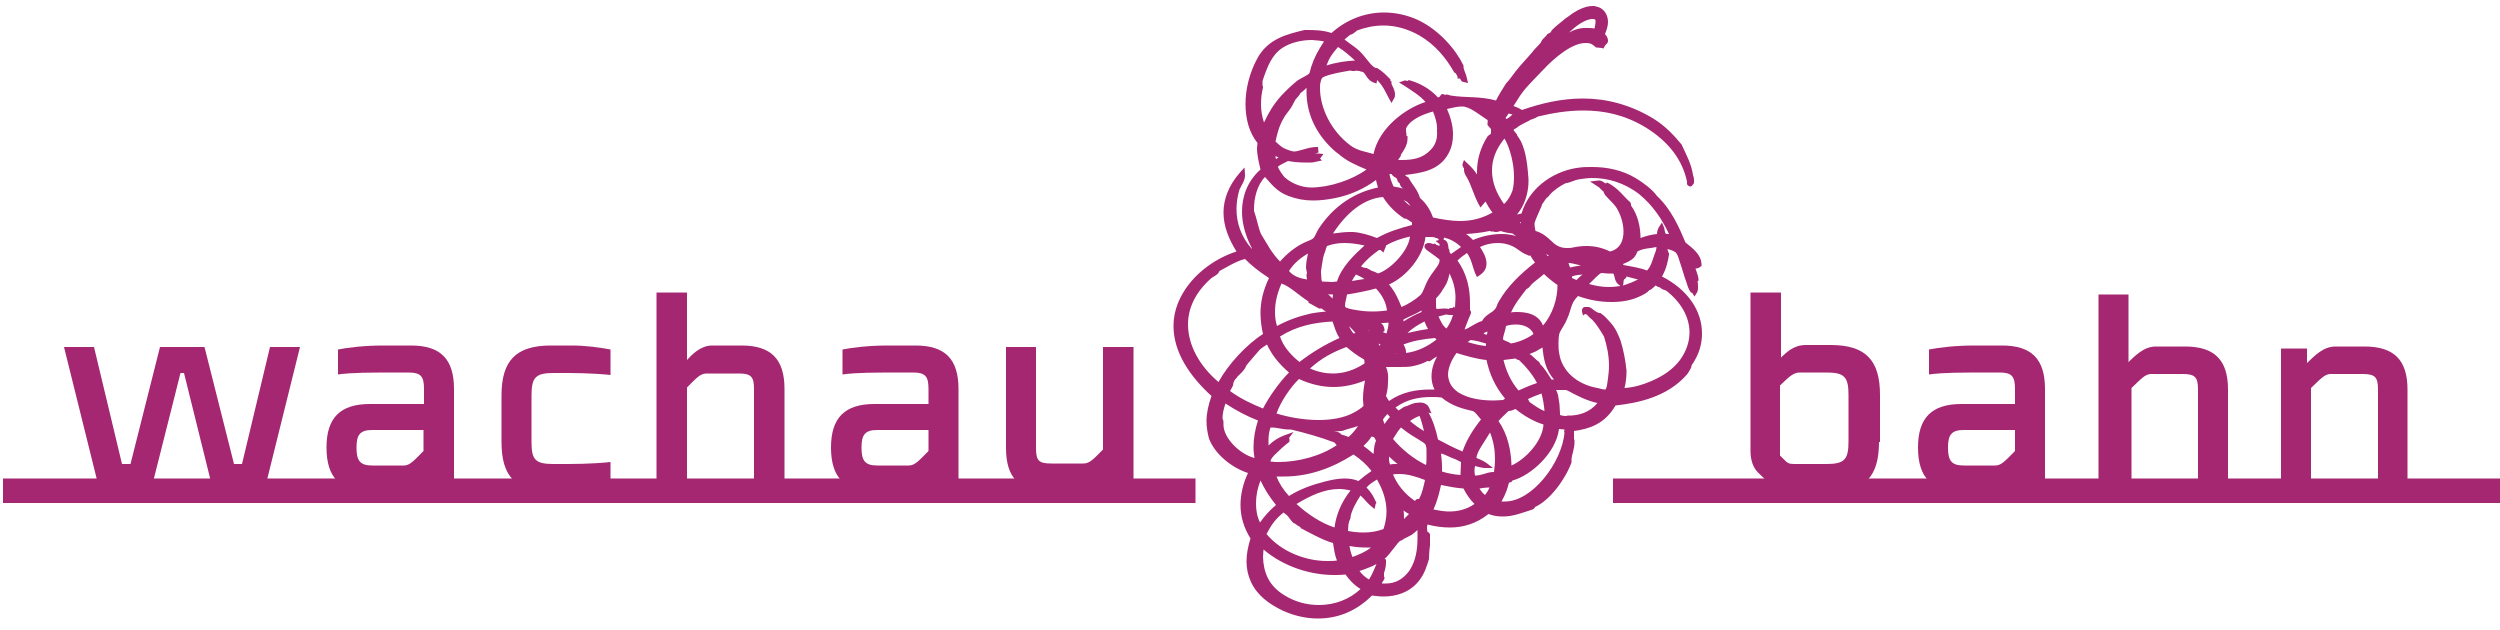 <?xml version="1.0" encoding="utf-8"?>
<!-- Generator: Adobe Illustrator 28.0.0, SVG Export Plug-In . SVG Version: 6.00 Build 0)  -->
<svg version="1.1" id="Ebene_1" xmlns="http://www.w3.org/2000/svg" xmlns:xlink="http://www.w3.org/1999/xlink" x="0px" y="0px"
	 viewBox="0 0 500 126" style="enable-background:new 0 0 500 126;" xml:space="preserve">
<style type="text/css">
	.st0{fill:#A52671;}
</style>
<g>
	<g>
		<path class="st0" d="M340.4,66.7c0-4.6-2.9-8.8-8-11.4c0.9-1.6,1.2-3.1,1.4-4.4l0-0.2l-0.1-0.2c-0.1-0.2-0.2-0.5-0.2-0.7
			c0,0,0,0,0,0c0.8,0.2,1.6,0.5,1.8,0.9c0.2,0.2,0.5,1.1,0.7,1.8c0.5,1.4,0.8,2.7,1.3,4c0.2,0.6,0.4,1.5,1,2.1l0.1-0.1l0.5,0.8
			l0.5-0.8c0.2-0.4,0.2-0.7,0.2-1c0-0.4,0-0.9-0.1-1.2l0.2-0.2l0-0.3c-0.1-0.8-0.4-1.4-0.6-2.1h0c0.3,0,0.7-0.1,0.9-0.3l0.3-0.2
			l0-0.3c0,0,0-0.1,0-0.1c-0.1-1.9-1.7-3.1-3.2-4.3c-1.3-3.1-2.9-6.7-5.7-9.3c-0.9-1.3-2.8-2.7-4.3-3.6c-2.7-1.6-5.7-2.2-8.7-2.2
			c-0.8,0-1.6,0-2.4,0.1c-4.7,0.5-10,3.6-11.7,9.2c-0.3,0.1-0.6,0.1-0.9,0.2l0.6-0.8c1.2-1.8,1.7-4.1,1.7-5.8c0-0.2,0-0.3,0-0.5
			c-0.2-2.5-0.4-5.2-1.5-7.5c-0.4-0.8-0.8-1.1-0.8-1.4l-0.4-0.5c0,0-0.2-0.2-0.3-0.4c0,0,0.1-0.1,0.1-0.1c0,0,0.1-0.1,0.1-0.1
			c0,0,0,0,0,0l0.4-0.2c0.7-0.7,2.6-1.4,2.7-1.6c0.5-0.2,1-0.3,1.6-0.7c2.9-0.7,5.9-1.2,9.1-1.2c4,0,8.1,0.8,12.3,3.3
			c4.9,3,7.5,6.7,8.4,10.9l0,0c0,0,0,0.1,0,0.2c0,0.1,0,0.1,0,0.3c0,0.1,0.2,0.4,0.6,0.5c0.4,0,0.4-0.2,0.5-0.3l0,0
			c0.4-0.3,0.3-0.7,0.3-0.9c0-0.3,0-0.5-0.1-0.7c0-0.1,0-0.2-0.1-0.3c0,0,0-0.1,0-0.1v0c-0.3-2.1-1.3-4-2.2-5.9l0-0.1l0,0
			c-1.5-1.8-3.2-3.7-5.6-5.2c-4.7-2.9-9.6-4.1-14.2-4.1c-4.4,0-8.5,1-12.2,2.3c-0.6-0.4-1.2-0.6-1.7-0.8c0.6-0.9,1.3-2.1,1.7-2.6
			c1.1-1.5,2.7-3,4.1-4.5c2.6-2.8,6-5.5,8.6-5.5c0.3,0,0.6,0,0.9,0.1c0.4,0.1,0.6,0.3,1,0.6l0.2,0.2l0.2,0c0.3,0,0.6,0.1,0.9,0.1
			l0.4,0.1l0.2-0.4c0.1-0.2,0.1-0.2,0.2-0.3c0.1-0.1,0.4-0.3,0.5-0.7l0-0.1l0-0.1c0-0.5-0.3-0.9-0.6-1.3c0.3-0.7,0.6-1.6,0.6-2.4
			c0-1.3-0.7-2.8-2.4-3.1c-0.2-0.1-0.4-0.1-0.7-0.1c-1.5,0-3.3,0.9-4.7,2c-0.4,0.3-0.8,0.5-1.2,0.9c-0.6,0.5-1.4,1.1-2.1,1.8
			c-0.3,0.3-0.3,0.5-0.4,0.6l0,0c0,0-0.1,0-0.2,0.1c-0.1,0.1-0.1,0-0.4,0.2c-0.1,0.2-0.4,0.5-0.6,0.7c-0.5,0.4-0.7,0.9-0.8,1.1
			c-0.5,0.6-1.3,1.3-1.7,1.9c-0.1,0.1-2.1,2.4-2.4,2.7c-0.6,0.7-1.3,1.6-1.8,2.3c-0.3,0.4-0.6,0.8-1,1.2c-0.3,0.5-1.6,2.5-2,3.4
			c-3.2-0.9-6.1-0.5-9.1-1l-0.3-0.1c-0.1,0-0.3-0.1-0.5-0.1c-0.1,0-0.2,0-0.3,0.1c-0.1-0.1-0.2-0.1-0.4-0.2c-0.3,0-0.5,0.2-0.5,0.3
			c0,0.1-0.1,0.1-0.1,0.2l-0.4,0.2c-1.6-1.8-3.9-3-5.9-3.5l-0.1,0.2c-0.1,0-0.2,0-0.4-0.1c-0.1,0-0.2,0-0.3,0l-1.1,0.4l1,0.6
			c1.5,1,3.2,2,4.3,3.3c-4.1,1.3-9.3,5.2-10.4,10.4c-1.6-0.5-3.1-0.6-4.6-1.7c-4-3-6.1-7.6-6.1-11.5c0-0.4,0-0.8,0.1-1.1
			c0.1-0.6,0.3-1,0.6-1.1c1.6-0.7,3.7-1,5.4-1.3c0.2,0.1,0.3,0.1,0.4,0.1c0.1,0,0.8,0,0.8-0.1c0.2,0.1,0.4,0.1,0.6,0.1
			c0.1,0,0.1,0,0.2,0.1c0,0,0.1,0,0.1,0c0.3,0.1,0.5,0.1,0.5,0.2c0.4,0.2,0.7,1.5,2,2l0.6,0.2l0.1-0.6c0,0,0-0.1,0-0.1
			c1.2,1.1,1.8,2.6,2.4,3.7l0.5,0.9l0.5-0.9c0.2-0.3,0.2-0.5,0.2-0.8c0-1.1-0.8-2-0.7-2.3l0-0.3l-0.2-0.1c0-0.1,0-0.1,0-0.1l0-0.2
			l-0.1-0.1c-0.7-0.7-1.4-1.5-2.6-2.2l-0.1,0l-0.1,0c-0.9-0.2-1.8-1.9-3.3-3.4c-1-0.9-2-1.5-3-2.3c0.6-0.5,1.2-1.1,1.4-1h0l0.5-0.3
			c0.1-0.1,0.1-0.1,0.2-0.2c0.1,0,0.2-0.1,0.4-0.3c1.6-0.6,3.4-1,5.3-1c2.3,0,4.7,0.6,7.2,2c3.2,1.9,5.3,4.5,6.9,7.3l0.1,0.1
			l0.1,0.1c0.1,0,0.1,0.1,0.2,0.1c0.1,0.2,0.1,0.3,0.2,0.4c0,0.1,0.1,0.1,0.1,0.1l0,0l0,0.5l0.5,0c0,0,0.1,0.1,0.1,0.2
			c0.1,0.1,0.1,0.4,0.6,0.5l0.9,0.2l-0.2-0.9c-0.2-1-0.7-1.7-0.7-2.4l0-0.1l0-0.1c-1.6-3.3-4.9-7.1-9.1-9.1c-2.2-1-4.5-1.5-6.8-1.5
			c-3.8,0-7.5,1.4-10.5,4.1c-1.8-0.6-3.5-0.6-5.2-0.6l-0.1,0l-0.1,0c-3.2,0.8-7.3,1.6-9.5,5.8c-1.5,2.8-2.3,6-2.3,9
			c0,2.9,0.7,5.7,2.4,7.8c0,0.4-0.1,0.7-0.1,1c0,1.5,0.4,3,0.7,4.3c-2.7,2.4-3.7,5.5-3.7,8.4c0,2.6,0.8,5.1,2,7.4
			c-0.1,0-0.1,0-0.1,0c-2.1-2.4-3-5.1-3-7.9c0-1.3,0.2-2.6,0.6-3.9c0.4-0.9,1.1-1.7,1.1-2.9c0,0,0-0.1,0-0.1l-0.1-1.4l-0.9,1
			c-2.3,2.6-3.3,5.4-3.3,8c0,2.8,1.1,5.4,2.6,7.8c-4.4,1.4-9.5,4.9-11.7,10.3c-0.6,1.5-0.9,3-0.9,4.6c0,5.2,3.2,10,7.6,14
			c-0.6,1.7-1,3.4-1,5c0,1.2,0.2,2.4,0.5,3.5c1.1,3,4.4,5.8,7.8,6.9c-1,2.1-1.5,4.3-1.5,6.4c0,2.4,0.7,4.6,2,6.7
			c-0.5,1.6-0.8,3.1-0.8,4.6c0,1.4,0.3,2.8,0.9,4.1c1.3,2.8,3.8,4.5,6.3,5.7c2.4,1.1,4.8,1.6,7.1,1.6h0c4,0,7.7-1.5,10.8-4.6
			c0.7,0.1,1.5,0.2,2.3,0.2c2.4,0,5-0.7,6.9-2.9c1.3-1.5,1.8-3.3,2.2-4.6l0-0.1l0-0.1c0-0.8,0.1-1.7,0.2-2.6l0-0.7
			c0-0.1,0-0.2,0-0.2c0-0.1,0-0.2,0-0.3c0-0.1,0-0.4,0-0.6c0-0.1,0-0.2,0-0.3c0-0.1,0-0.1-0.1-0.2c0,0-0.1-0.3-0.4-0.3
			c0-0.2-0.1-0.5-0.1-0.7c0-0.1,0-0.2,0-0.3l0.1-0.5c1.5,0.4,3,0.6,4.5,0.6c2.7,0,5.3-0.8,7.7-2.7c1,0.4,2,0.5,2.9,0.5
			c2.1,0,4-0.8,5.9-1.4l0.2-0.1l0.1-0.1c0.1-0.1,0.2-0.2,0.2-0.3c2.9-1.3,6-5.4,7.3-8.9l0-0.1l0-0.1c0-0.1,0-0.2,0-0.3
			c0-1,0.6-2.1,0.6-3.6l0-0.5l-0.1,0c0-0.2,0-0.4,0-0.6c0-0.4,0-0.7,0-1.1c2.9-0.4,6.1-1.3,8.3-5.1c4.5-0.5,10.3-1.7,14.2-6.1
			c0.2-0.2,0.4-0.5,0.6-0.9c0.2-0.4,0.4-0.5,0.4-1v0C339.9,70.8,340.4,68.7,340.4,66.7 M255.7,31.5c-0.2,0.1-0.3,0.2-0.5,0.3
			c-0.1-0.2-0.1-0.4-0.1-0.6C255.3,31.3,255.5,31.4,255.7,31.5 M262.2,37.5L262.2,37.5c-1.5,0-3.6-0.6-5.1-1.9
			c-0.5-0.4-1.5-1.9-1.5-2.3c0.4-0.3,1.2-0.7,2-1.1c1.1,0.2,2.2,0.3,3.3,0.3c0.4,0,0.7,0,1.1,0l0.2,0c0.4,0,0.8-0.1,1.2-0.2l1-0.2
			l-0.4-0.4c0,0,0.1-0.1,0.1-0.1l0.6-0.8l-1-0.1c-0.3,0-0.6,0-0.8,0c0.3,0,0.5-0.1,0.8-0.2l-0.1-1.1c-0.1,0-0.2,0-0.3,0
			c-0.8,0-1.6,0.2-2.3,0.4c-0.8,0.2-1.7,0.5-2.1,0.5c0,0,0,0-0.1,0c-0.4,0-1.5-0.4-2.1-0.7c-0.5-0.3-1.1-0.8-1.6-1.3
			c0.3-1.4,0.7-3.1,1.6-4.6c0.4-0.8,1.1-1.5,1.6-2.3c0.3-0.6,0.6-1.1,0.8-1.5c0,0,0.7-0.8,0.7-0.8c0.1-0.1,0.2-0.3,0.3-0.5
			c0.2-0.1,0.3-0.2,0.4-0.3c0,0,0,0,0,0l0.6-0.5c0-0.1,0.1-0.2,0.2-0.2c0,0.2,0,0.5,0,0.7c0,4.1,1.6,8.1,5.2,11.5c0,0,1,0.9,1.1,0.9
			c1.8,1.6,3.8,2.4,5.7,3.2C270.4,36,265.9,37.5,262.2,37.5 M297.5,24.8l0,0.2l0.1,0.1c0.1,0.1,0.3,0.4,0.6,0.7v0l0,0.9
			c-0.2,0.2-0.3,0.3-0.5,0.4l-0.1,0.1l-0.1,0.1c-1.4,2.2-2.1,4.6-2.1,7c0,0.2,0,0.4,0,0.6c-0.5-0.8-1.2-1.6-2-2.3l-0.6-0.6l-0.3,0.8
			c0,0.1,0,0.2,0,0.2c0,0.3,0.2,0.5,0.3,0.7c0,0.1,0,0.1,0,0.2c0,0.9,0.5,1.4,0.7,1.8c0.8,1.5,1.3,3.4,2.2,5.1l0.4,0.7l0.5-0.6
			c0.2-0.2,0.3-0.4,0.5-0.6c0.4,0.7,0.8,1.5,1.4,2.2c-2.1,1.2-4.2,1.7-6.5,1.7c-1.7,0-3.5-0.3-5.4-0.7c-0.5-1.4-1.3-2.8-2.6-3.9
			c-0.5-1.7-1.5-2.6-2.2-3.9l-0.1-0.2l-0.2-0.1c-0.2-0.1-0.3-0.2-0.5-0.4c2.9-0.4,6.9-0.7,8.8-4.5c0.6-1.2,0.8-2.4,0.8-3.6
			c0-1.8-0.5-3.5-1.2-5.1c0.9-0.2,2-0.5,2.9-0.5c0.3,0,0.6,0,0.8,0.1c1.3,0.3,3,1.7,4.4,2.6C297.6,24.1,297.5,24.4,297.5,24.8
			C297.5,24.7,297.5,24.8,297.5,24.8 M324.1,68.1c-0.5-1.3-1-2.5-2.1-3.7c-0.7-0.7-0.9-1.1-1.8-1.7l-0.1-0.1h-0.2
			c-0.2,0-0.6-0.2-0.9-0.4c-0.4-0.3-0.7-0.6-1.2-0.8l-0.8,0c-0.1,0-0.3,0-0.4,0.2c-0.2,0.1-0.2,0.4-0.2,0.5c0,0.1,0,0.2,0,0.2
			l0.2,0.8l0.4-0.3c0.1,0,0.2,0.1,0.3,0.1c0,0,0.1,0,0.1,0c0,0.1,0.9,1,1,1c0,0,0,0,0,0c0.9,0.9,1.6,2.1,2.4,3.4
			c0.6,1.9,1,3.8,1,5.9c0,0.8-0.1,1.6-0.2,2.5c-0.1,0.4-0.1,0.9-0.2,1.4c-0.1,0.2-0.1,0.5-0.2,0.6c-0.1,0.2-0.1,0.2-0.1,0.2
			c0,0,0,0-0.2,0c-0.3,0-0.9-0.2-1.4-0.3c-3.5-0.6-6.4-2.7-7.4-5.8c-0.2-0.7-0.4-1.6-0.4-2.6c0-0.2,0-0.5,0-0.7
			c0-0.8,0.1-1.8,0.3-2.1c0.4-0.8,1.1-1.7,1.5-2.8c0.8-1.8,0.6-2.9,2.1-4.4c2.2,0.8,4.4,1.2,6.7,1.2c2,0,3.9-0.3,5.6-1.1
			c0.6-0.3,1.4-0.6,2-1.3c0.2,0,0.2-0.1,0.3-0.1l0.6-0.5c0,0,0.1-0.1,0.3-0.3c0.2,0.1,0.5,0.3,0.9,0.4c0.4,0.4,0.9,0.5,1.2,0.6
			c3,2.3,4.7,5.3,4.7,8.4c0,1.8-0.6,3.7-1.9,5.5c-1.5,2-3.6,3.3-5.7,4.2c-1.8,0.8-3.7,1.3-5.4,1.4c0.3-1.1,0.4-2.3,0.4-3.5
			C325.1,72.1,324.7,70,324.1,68.1 M295.9,97.7c0.6-0.1,1.3-0.2,2-0.2c-0.2,0.5-0.5,1-0.9,1.5C296.5,98.6,296.2,98.2,295.9,97.7
			 M244.6,83.9c0,0-0.1-0.1-0.1-0.1c0-1,0.2-2,0.6-3.1c2.1,1.4,4.4,2.6,6.5,3.4c-0.6,1.8-0.9,3.6-0.9,5.4c0,0.7,0.1,1.4,0.2,2.1
			c-3.1-0.8-6.2-4.1-6.2-6.6C244.7,84.8,244.7,84,244.6,83.9 M308.4,40.9c0.6-0.9,0.9-1.4,1.2-1.5l0.4-0.5c0.7-0.8,2-1.7,3-2.2
			c0.2-0.1,0.6-0.1,1.1-0.3c0.8-0.3,1.3-0.5,2.1-0.6c0.7-0.1,1.5-0.2,2.3-0.2c3,0,6.3,0.9,9.3,3.2c2.7,2.2,4.6,5,6,8
			c-0.1,0-0.2,0-0.3,0c-0.3,0-0.4-0.1-0.4-0.1l-0.2-0.7l0,0c0-0.1,0-0.3-0.1-0.5l-0.4-1l-0.6,0.9c-0.3,0.5-0.4,1-0.4,1.4
			c-1.1,0.1-2.2,0.4-3.3,0.8c0-2.1-0.5-4.6-1.9-6.5c0,0,0-0.1,0-0.2c0-0.1,0-0.2-0.1-0.3l0-0.1l-0.1-0.1c-1.3-1.1-2.2-2.6-4.2-3.7
			l-0.4-0.2l-0.2,0.2c0,0,0,0,0,0c-0.4-0.1-0.7-0.6-1.4-0.6c-0.1,0-0.1,0-0.1,0l-1.7,0.2l1.4,0.9c0.6,0.3,0.8,0.8,1.3,1.1
			c0.1,0.4,0.3,0.7,0.5,0.9c0.7,0.8,1.5,1.5,2,2.2c0.8,1.2,1.5,3.1,1.5,4.9c0,1.9-0.7,3.5-2.7,4c-1.6-0.8-3.2-1.1-4.7-1.1h0
			c-0.9,0-1.8,0.1-2.7,0.3c-0.4,0.1-0.8,0.1-1.2,0.1c-0.7,0-1.3-0.1-2-0.5c-1-0.5-2.2-2.4-4.3-2.9c-0.1-0.5-0.2-1-0.2-1.5
			C307.1,43.7,308.5,41,308.4,40.9 M309.7,39.2L309.7,39.2l0.1,0.1L309.7,39.2z M309.8,51.1c-0.1,0-0.2,0.1-0.3,0.1
			c-0.1-0.2-0.2-0.3-0.3-0.4C309.4,50.9,309.6,51,309.8,51.1 M285.8,81.5c-0.4-0.8-1.2-1-1.8-1c-0.4,0-0.7,0.1-1,0.1
			c-0.9,0.2-1.6,0.7-2,0.7l-0.4,0.2c-0.2,0.2-0.5,0.3-0.9,0.6c-0.2-0.2-0.4-0.4-0.6-0.6c2.2-1.6,4.6-2.1,7.2-2.1c0.7,0,1.3,0,2,0.1
			c2.2,1.8,4.5,2.3,6.2,2.7c0.5,0.1,1,0.9,1.7,1.7c-1.6,2-2.9,4.1-3.7,6.4c-1.7-0.7-3.4-1.6-4.9-2.4c-0.4-1.9-1-3.8-1.9-5.4l0.6,0.2
			L285.8,81.5z M246.6,77.1l0.1-0.6c0.1-0.2,0.2-0.4,0.3-0.6c0.2-0.1,0.2-0.3,0.4-0.4c0-0.1,0.1-0.1,0.1-0.2c0,0,1.6-1.4,1.7-2.1
			c0-0.1,2.7-3.2,2.7-3.2c0.4-0.4,0.9-0.7,1.5-1.1c0.9,2,2.4,3.9,4.4,5.6c-2,2-4,4.9-5.2,7.2c-2.2-0.9-4.4-1.9-6.6-3.5
			C246.2,77.9,246.4,77.5,246.6,77.1 M247.5,74.8L247.5,74.8L247.5,74.8L247.5,74.8z M262,60.7c0.4,0.2,1.1,0.6,1.8,1l0.1,0l0.1,0
			c0,0,0,0,0.2,0c0.1,0,0.1,0,0.2,0c0.1,0.2,0.4,0.4,0.8,0.6c-0.9,0.1-2,0.2-3,0.4c-2.3,0.5-4.6,1.3-6.8,2.5
			c-0.3-0.9-0.4-1.9-0.4-2.9c0-1.9,0.5-3.8,1.3-5.6c1.7,0.6,3.4,2.3,5.4,3.6C261.6,60.4,261.8,60.7,262,60.7 M280.7,40
			c0.2,0.1,0.4,0.2,0.6,0.3c0.4,0.3,0.6,0.6,0.8,0.9C281.5,40.8,281.1,40.4,280.7,40 M306.5,56.7c0.4-0.4,1.4-1.1,2.3-1.9
			c0.8,0.8,1.7,1.5,2.7,2.2c0,0,0,0.1,0,0.1c0,2.5-0.9,5.7-2.9,8c-0.3-0.8-0.9-1.5-1.6-1.9c-1-0.6-2.3-0.8-3.5-0.8
			c-0.5,0-0.9,0-1.3,0.1c0.8-1.8,1.9-3.1,3.1-4.7C305.9,57.6,306.2,56.9,306.5,56.7L306.5,56.7z M316.2,53.1
			c-0.7,0.1-1.4,0.2-2.2,0.4c-0.1-0.3-0.2-0.6-0.3-0.9c0,0,0,0,0.1,0C314.4,52.6,315.2,52.9,316.2,53.1
			C316.2,53.1,316.2,53.1,316.2,53.1 M324.6,57.1l0.1-0.6c0-0.2,0-0.4,0.1-0.6c0.2-0.1,0.5-0.4,0.5-0.6c0.8,0.2,1.5,0.4,2.3,0.6
			C326.6,56.4,325.6,56.8,324.6,57.1 M316.5,54.9C316.5,54.9,316.5,54.9,316.5,54.9c-0.4,0.3-0.8,0.7-1.2,1.1
			c-0.3-0.1-0.6-0.3-0.9-0.4c0-0.1,0-0.2,0-0.2c0,0,0-0.1,0-0.1C315,55,315.8,55,316.5,54.9 M321.8,57.4c-1.3,0-2.6-0.2-4-0.6
			c1-0.9,2-2.1,2.5-2.2c0,0,0,0,0.1,0c0.3,0,0.7,0.1,1.1,0.1h0.1c0.3,0,0.6,0,0.8,0c0.1,0,0.1,0,0.2,0v0c0.2,0.1,0.2,0.3,0.3,0.7
			c0.1,0.4,0.2,1,0.8,1.5l0.4,0.3C323.4,57.3,322.6,57.4,321.8,57.4 M281.8,102.8c-0.3,0.3-0.7,0.7-1,1c0-0.6,0-1.2-0.1-1.7
			C281,102.3,281.4,102.6,281.8,102.8 M264.6,51.7c0-0.2,0.1-0.4,0.1-0.4l0.1-0.4c0.2-0.4,0.3-0.8,0.4-1.2l0.2-0.5
			c1.1-0.4,2.2-0.6,3.5-0.6c1.3,0,2.7,0.2,4,0.5c-2.1,1.9-4.6,4.3-5.5,7.2c-0.3,0-0.7,0.1-1,0.1c-0.6,0-1.3-0.1-2-0.1
			c-0.2-0.4-0.1-1-0.2-1.8c0,0,0,0,0,0c0-0.1,0-0.2,0-0.3c0-0.1,0.1-0.6,0.1-0.6C264.3,53.3,264.6,51.9,264.6,51.7 M296.9,66.8
			c-0.1,0-0.1-0.1-0.2-0.1c0.2-0.2,0.5-0.3,0.8-0.4c0,0.2-0.1,0.4-0.1,0.6c-0.1,0-0.2,0-0.3,0L296.9,66.8z M305.6,79.8
			c0.9-0.4,1.8-0.8,2.7-1.1c0.3,1.1,0.5,2.3,0.6,3.5c-0.9-0.3-2-1.1-3-1.8L305.6,79.8z M303.7,78.1c-1.6-1.9-2.5-4-3-6.1
			c0.7-0.1,1.5-0.2,2.4-0.3c0.1,0.1,0.2,0.1,0.3,0.2c0.2,0.1,0.3,0.1,0.4,0.1c1.3,1.2,2.8,3,3.6,4.6C306.2,77,305,77.5,303.7,78.1
			 M306.7,66.8c-1.4,1-2.9,1.6-4.5,1.9c-0.6-0.4-1.2-0.5-1.6-0.8c0-0.8,0.5-1.8,0.6-2.7c0.5-0.2,1.3-0.3,2-0.3
			C304.7,64.9,306.2,65.5,306.7,66.8 M270.1,98.1c-1.9,2.4-2.9,5-3.2,7.4c-2.7-0.9-5.3-2.6-7.6-4.7c2.8-1.7,5.6-3,8.5-3
			C268.5,97.8,269.3,97.9,270.1,98.1 M265,96.3c-2.4,0.6-5,1.5-7.2,2.9c-1.2-1.3-2-2.6-2.5-3.9c0.5,0,1,0,1.5,0
			c4.9,0,9.5-1.6,13.9-4.4c1.5,1,2.7,2.1,3.6,3.3c-0.9,0.6-1.8,1.3-2.6,2c-1-0.4-1.9-0.5-2.8-0.5C267.5,95.7,266.2,96,265,96.3
			 M254.1,92.3c0,0,0-0.2,0.1-0.4c0.1-0.2,0.4-0.6,0.7-0.9c0.9-0.9,2.1-2,2.8-2.5l0.2-0.2l0-0.3c0,0,0,0,0-0.1c0-0.1,0-0.2-0.1-0.3
			l0.9-1.2l-1.9,0.7c-1.1,0.4-2.2,1.1-3.1,2c0-0.1,0-0.1,0-0.2c0,0,0-0.1,0-0.2c0-0.2,0-0.4,0-0.7c0-0.7,0.1-1.7,0.4-2.5
			c0.1,0,0.2,0,0.3,0c1,0,2.1,0.4,3.4,0.4c0.1,0,0.2,0,0.4,0c2.9,0.7,5.8,1.5,8.7,2.6c0,0,0,0,0,0l0.4,0.5c0,0,0.1,0,0.1,0
			c-3.2,2.2-7.7,3.4-11.7,3.4c0,0,0,0,0,0h-0.3c-0.4,0-0.8,0-1-0.1C254.2,92.4,254.1,92.3,254.1,92.3L254.1,92.3z M285.4,49l0.2,0.1
			L285.4,49z M287,67.6c0.1,0.1,0.2,0.2,0.3,0.3c-1.9,1.5-3.9,2.4-6.1,2.7c0-0.1,0-0.1,0-0.2c0-0.5-0.2-1-0.5-1.5
			C282.7,68.1,284.8,67.8,287,67.6 M284.9,64.3c0.2,0.5,0.4,1,0.7,1.5c-1.4,0.2-2.8,0.5-4.1,0.8C282.5,65.6,283.7,64.9,284.9,64.3
			 M280.7,63.9c1.1-0.6,2.5-1.1,3.6-1.8c0,0.1,0,0.2,0,0.3c-1.2,0.5-2.4,1.1-3.6,1.9v-0.1C280.7,64.2,280.7,64,280.7,63.9
			 M279.1,70.7C279.1,70.7,279.1,70.7,279.1,70.7c0.1-0.1,0.1,0,0.2,0C279.2,70.7,279.2,70.7,279.1,70.7 M268.2,86.2L268.2,86.2
			l0.1,0l0.1,0c1-0.4,2.1-0.6,3.2-1c-0.5,0.8-1.3,1.7-1.9,2.2c-0.4-0.2-0.8-0.3-1.1-0.4c-0.4-0.1-0.4-0.1-0.5-0.3l-0.5-0.3
			c-0.2,0-0.5-0.1-0.8-0.1C267.4,86.3,267.8,86.2,268.2,86.2 M271.1,66.6c-0.1,0-0.3,0.1-0.4,0.1c-0.4-0.5-0.7-1-0.9-1.5
			C270.2,65.6,270.7,66.1,271.1,66.6 M276.1,68.9c-0.1,0.1-0.2,0.2-0.2,0.3c-0.1-0.2-0.1-0.3-0.2-0.5
			C275.8,68.8,276,68.8,276.1,68.9 M273.9,66.2c-0.1,0-0.2-0.1-0.3-0.2c0.2,0.1,0.3,0.2,0.5,0.3C274,66.2,274,66.2,273.9,66.2
			 M277.3,66.7c-0.3-0.1-0.5-0.2-0.8-0.3c0,0,0,0,0.1,0l0.3-0.2l0-0.3c-0.1-0.6-0.3-1-0.7-1.3c0.5,0,1,0,1.5-0.1c0,0,0,0.1,0,0.1
			C277.7,65.3,277.5,66,277.3,66.7 M272.7,89.2c0.6-0.6,1.2-1.2,1.6-1.9l0.4,0.1c0,0,0,0,0.1,0c0.1,0.2,0.3,0.5,0.4,0.7
			c-0.4,1-0.4,1.8-0.5,2.7C274,90.2,273.3,89.6,272.7,89.2 M274.5,62.3c-1.1,0-2.2-0.1-3.3-0.3c-0.8-0.1-2.1-0.4-2.1-0.6
			c0,0-0.1-0.1-0.1-0.3c0-0.6,0.3-1.5,0.4-2.2c1.9-0.3,3.9-0.7,5.8-1.2c1.3,1.4,2,2.8,2.2,4.4C276.6,62.2,275.6,62.3,274.5,62.3
			 M272.8,71.9c0.1,0.2,0.1,0.4,0.1,0.8c-2,1.3-4.1,2-6.3,2c-1.5,0-3-0.3-4.6-1c2.3-2.1,4.6-3.3,7.3-4.3
			C270.6,70.5,271.3,71,272.8,71.9 M259.8,75.8c2.4,1.1,4.7,1.6,6.9,1.6c2.2,0,4.3-0.5,6.3-1.3c-0.2,1.1-0.4,2.4-0.4,3.6
			c0,0.1,0,0.1,0,0.2c0,0.5,0.1,1,0.1,1.2h0c0,0.3-1.5,1.2-1.9,1.4c-2,1.1-4.5,1.5-7.1,1.5c-2.8,0-5.8-0.5-8.4-1.3
			C256.1,80.4,258.1,77.4,259.8,75.8 M288.4,64.7c-0.3-0.5-0.5-1-0.7-1.4c0.5-0.1,1-0.3,1.5-0.4l0.7,0.1c0.1,0,0.3,0,0.4,0
			c0.1,0,0.2,0,0.3,0c0,0,0,0,0,0c-0.3,1-0.6,1.7-1.3,2.7C289.1,65.6,288.7,65.2,288.4,64.7 M290.5,61.6c0,0-0.1,0-0.1,0
			c-0.2,0-0.5,0-0.7,0.2l0,0l0,0c-0.3-0.1-0.6-0.1-0.9-0.1c-0.5,0-1,0.1-1.5,0.1c-0.1-0.3-0.1-0.6-0.1-1c0-0.4,0-0.7,0-1.1
			c0.5-0.6,1-1.1,1.3-1.7l0,0l0.4-0.6c0.6-0.9,0.8-1.8,1-2.7c0.8,1.6,1.2,3.2,1.2,4.9c0,0.6-0.1,1.3-0.1,2c0,0,0,0,0,0h0l-0.2-0.3
			L290.5,61.6z M270.4,56.2c0.2-0.5,0.5-0.9,0.8-1.3c0.6,0.3,1.1,0.5,1.7,0.9C272,55.9,271.1,56.1,270.4,56.2 M266.6,58.9
			c0,0.3-0.1,0.5-0.1,0.8c-0.3-0.3-0.6-0.6-0.9-0.9C265.9,58.9,266.2,58.9,266.6,58.9 M269.8,104.3c0.1-0.2,0.2-0.3,0.2-0.5l0.1-0.1
			l0-0.3c0.2-1.3,1.1-2.9,2-4.3c0.8,0.7,1.3,1.5,2.2,2.2l0.6,0.5l0.2-0.8c0-0.1,0-0.2,0-0.2v0l0.2-0.2l-0.2-0.4
			c-0.4-0.9-0.9-1.8-1.8-2.7c0.6-0.7,1.3-1.1,2.1-1.6c1.2,2.1,1.9,4.2,1.9,6.4c0,1.1-0.2,2.3-0.6,3.5c-1.3,0.5-2.6,0.7-4,0.7
			c-1,0-2-0.1-3.1-0.3c0-0.4,0.1-1,0.1-1.5C269.8,104.7,269.8,104.5,269.8,104.3 M276.6,83.9l0.2-0.3c0.2-0.3,0.4-0.5,0.7-0.8
			c0.2,0.2,0.3,0.4,0.5,0.6c-0.4,0.4-0.8,1-1.1,1.4C276.8,84.6,276.7,84.3,276.6,83.9C276.6,84,276.6,84,276.6,83.9 M277.2,73.4
			c0.1,0,0.3,0,0.4,0c0.8,0,1.6,0,2.4,0c0.9,0,1.8,0,2.7-0.2c0.9-0.2,1.9-0.5,2.8-1c0,0,0.1,0,0.1,0c0.1,0,0.1,0,0.2,0l0.1,0.1
			l0.4-0.3c0.4-0.3,0.7-0.5,1.1-0.7c-0.7,1.3-1.1,2.6-1.1,4c0,0.9,0.2,1.8,0.6,2.6c-0.3,0-0.5,0-0.8,0c-2.9,0-5.7,0.5-8.3,2.3
			c-0.2-0.3-0.4-0.6-0.6-1c0.3-1,0.4-2,0.4-2.9C277.7,75.2,277.6,74.3,277.2,73.4 M287.4,47.6c0.3,0.3,0.2,0.1,0.4,0.4l0,0l-0.7,0.2
			l0.8,0.6c0,0.1,0,0.2,0,0.4c-0.2-0.1-0.4-0.2-0.6-0.2c0,0-0.1-0.1-0.1-0.1l-0.2-0.2l-0.3,0.1c0,0-0.1,0-0.1,0
			c-0.1,0-0.3-0.2-0.9-0.2c-0.1,0-0.2,0-0.4,0.1l-0.2,0.1l-0.1,0.1c0,0.1-0.1,0.1-0.1,0.4c0,0.2,0.1,0.4,0.3,0.5l0,0.1
			c0.8,0.6,2,1.4,2.7,2c0,0.1,0,0.1,0,0.2c0.1,0.8-1.2,2-2.2,3.7c-0.8,1.4-1,2.6-1.6,3.2c-1.1,1-2.6,1.9-3.8,2.4
			c-0.6-1.5-1.3-3.1-2.5-4.5c3.5-1.6,6.8-5.5,7.3-9.5c0.3,0,0.6,0,0.9,0c0.3,0,0.7,0,1.1,0.1l-0.1,0.1L287.4,47.6z M266.5,64.3
			c0.4,1,0.6,2.1,1.4,3.3c-2.7,1.2-5.6,2.9-8,4.8c-2-1.6-3.3-3.3-3.9-5.1C259.3,65.2,262.8,64.5,266.5,64.3 M289.6,75
			c0-1.3,0.6-2.9,1.7-4.4c2,0.6,4,1.2,6,1.4c0.6,2.8,1.7,5.3,3.7,7.7c-0.1,0.1-0.2,0.2-0.4,0.3c-0.5,0-1.1,0.1-1.8,0.1
			c-2.3,0-5-0.3-7.1-1.6C290.2,77.5,289.7,76.3,289.6,75 M297.2,68.7c0,0.1,0,0.1,0,0.2c0,0.1,0,0.2,0,0.3c-1.2-0.1-2.4-0.4-3.7-0.8
			c0.2-0.1,0.4-0.2,0.6-0.4C295.2,68.1,296.2,68.4,297.2,68.7 M289.9,50.3c0-0.1,0-0.4-0.2-0.6c0,0,0-0.1,0-0.1c0-0.3-0.1-0.7-0.2-1
			c-0.1-0.3-0.4-0.6-0.8-0.7l0,0c0-0.1,0.1-0.2,0.1-0.3c0,0,0,0,0-0.1c1.2,0.3,2.4,0.9,3.4,1.9c-0.6,0.4-1.3,0.9-2,1.4
			c0,0,0-0.1-0.1-0.1c0,0-0.1-0.1-0.1-0.1C289.9,50.4,289.9,50.3,289.9,50.3 M275.6,54.7c-0.1-0.1-1.3-0.6-1.4-0.6
			c0,0-0.1,0-0.1-0.1l-0.8-0.4c-0.3,0-0.7-0.1-1.1-0.3c1-1.3,2.2-2.3,3.6-3.3c0,0,0,0,0.1,0c0.1,0,0.2,0,0.2,0l0,0l0.6,0.5l0.3-0.8
			c0-0.1,0.1,0,0.2-0.6c1.5-0.9,3.1-1.4,4.8-1.8C281.7,50.2,278.1,53.9,275.6,54.7 M265.2,61.9L265.2,61.9l-0.2-0.1L265.2,61.9z
			 M273.1,109.5c0.4,0,0.7,0,1.1,0c-1.1,0.9-2.4,1.4-3.7,1.9c-0.3-0.7-0.5-1.5-0.6-2.2C271,109.4,272,109.5,273.1,109.5 M280.2,85.5
			c0.3,0.2,0.6,0.5,0.9,0.7c1.4,1.1,3.7,2.2,4,2.7c0,0,0.2,0.5,0.2,1c0,0.5,0,1,0,1.3c0,0.1,0,0.3,0,0.4c0,0.5,0,1-0.1,1.4
			c-2.6-1.3-4.7-3-6.6-5.2C279.1,87,279.7,86,280.2,85.5 M308,72.8c0-0.1,0-0.2-0.1-0.3l-0.1-0.1l-0.1-0.1c-0.5-0.3-1.1-1.1-1.8-1.5
			c0.3-0.1,0.7-0.3,1.2-0.5c0.5-0.3,0.9-0.5,1.4-0.8c0.2,2.2,0.6,4.5,2.3,6.4c-0.2,0-0.4,0-0.5,0C309.6,74.9,309,73.7,308,72.8
			 M256.7,102.5c0.4,0.3,0.8,0.6,1,0.9c0,0,0.9,1.3,1.2,1.3c0.1,0,0.1,0,0.1,0c0,0,0,0,0,0c0,0,0.1,0.1,0.1,0.1
			c0.3,0.2,0.6,0.5,1,0.6l0,0l0,0.2c1.4,0.7,4.3,2.4,6.5,3c0.2,1.1,0.3,2.3,0.8,3.5c-0.6,0.1-1.3,0.1-2,0.1c-4.2,0-9.1-1.8-12.1-5.4
			C254.3,104.9,255.1,103.8,256.7,102.5 M279.1,92.8c-0.4,0-0.7,0-1.1,0.1c-0.1-0.3-0.2-0.7-0.2-1.1c0-0.2,0-0.3,0-0.5
			c0.5,0.5,1.1,1,1.7,1.5C279.5,92.8,279.3,92.8,279.1,92.8 M282,84.2c0.7-0.5,1.5-0.9,1.9-1l0.1,0.2c0.3,0.9,0.6,1.9,0.8,2.8
			C283.9,85.7,282.8,84.9,282,84.2 M291.2,91.9l0.4,0.2c0.2,0.1,0.3,0.2,0.6,0.3c0,0,0,0.1,0,0.1c0,0.7-0.1,1.5-0.1,2.4v0.1
			c-1.2-0.1-2.5-0.3-3.7-0.7c0-0.4,0-0.7,0-1c0-0.9-0.1-1.7-0.2-2.6C289.1,90.9,290,91.5,291.2,91.9 M295.3,95.1c-0.1,0-0.3,0-0.3,0
			c0-0.1-0.1-0.4-0.1-0.8c0-0.3,0-0.7,0.1-1.1c0.5,0.1,0.9,0.3,1.9,0.4c0,0,0.1,0,0.1,0l1.6,0l-1.3-1c-0.7-0.5-1.5-0.8-2-1
			c0-1.2,1.6-3.2,2.7-5.1c0.7,1.7,1,3.5,1,5.3c0,0.9-0.1,1.8-0.2,2.6c-0.2,0-0.5,0-1,0.1C297,94.7,295.9,95.1,295.3,95.1
			 M301.7,82.2c0.6,0,1.1-0.3,1.4-0.4c1.6,1.3,3.6,2.5,5.6,3.1c-0.2,3.3-3.5,6.9-6.4,8.2c-0.1-3-0.7-6.1-2.6-8.9
			C300.2,83.6,300.9,83,301.7,82.2 M261.4,54.6c-0.1,0.2-0.1,0.3-0.1,0.5c0,0.3,0.1,0.6,0.1,0.8c-1.3-0.2-2.7-0.6-3.6-1.7
			c0.9-1.5,2.4-2.7,3.8-3.5c-0.2,0.9-0.4,1.9-0.4,2.9C261.3,53.9,261.3,54.3,261.4,54.6 M283.5,99.8c-0.2,0-0.4,0.2-0.5,0.4
			c-2.2-1.5-3.6-3.4-4.4-5.3c0.4-0.1,0.8-0.1,1.3-0.1c1.6,0,3.3,0.5,5.1,1.2c-0.3,1.3-0.5,2.5-1.2,3.8L283.5,99.8z M330.9,50.9
			c-0.4,1.1-0.7,2.4-1.5,3.2c-1.6-0.6-3.2-0.8-4.7-1.1c0-0.1-0.1-0.1-0.1-0.2c0.7-0.3,1.6-0.6,2.3-1.4c0.4-0.5,0.5-1,0.6-1.1
			c0.1-0.1,1-0.5,1.9-0.6c0.7-0.1,1.5-0.2,1.9-0.3C331.3,49.9,331,50.7,330.9,50.9 M299.7,60.4c-0.3,0.5-0.4,1.1-0.6,1.3
			c-0.6,0.9-1.9,1.1-2.7,2.5c-1.4,0.4-2.6,1.5-3.5,1.7c0.4-1,0.8-2.2,1.2-3c0-0.1,0.1-0.2,0.1-0.4c0-0.2-0.1-0.4-0.2-0.5
			c0-0.5,0-0.9,0-1.4c0-2.9-0.6-5.8-2.5-8.5c0.6-0.6,1.3-1.1,1.9-1.5c0.9,1.2,1.1,2.8,1.7,4.2l0.3,0.6l0.6-0.4
			c0.9-0.6,1.3-1.4,1.3-2.3c0-1.2-0.7-2.4-1.3-3.3c1-0.5,2.3-0.8,3.5-0.8c1.3,0,2.6,0.3,3.8,1.1c0.6,0.4,1.3,1,2.2,1.3l0.4,0.2
			l0.1-0.2c0.3,0.5,0.6,1,1,1.5C304.2,54.7,301.5,57.2,299.7,60.4 M302.8,47.1c-0.8-0.2-1.6-0.3-2.5-0.3c-2,0-4.1,0.5-5.7,1.2
			c-0.5-0.5-0.9-0.9-1.4-1.2c1.7-0.1,3.3-0.3,4.7-0.6c0,0,0,0,0.1,0c0.1,0.1,0.3,0.1,0.4,0.1c0.1,0,0.2,0,0.3,0
			c0.2,0.1,0.3,0.1,0.5,0.1c0.5,0,0.8-0.2,0.9-0.2l0,0c0,0,0,0,0,0l0.7,0.2c0.7,0.2,1.2,0.2,1.7,0.3c0.3,0.2,0.5,0.4,0.8,0.6
			C303.2,47.2,303,47.2,302.8,47.1 M302.5,38.1c-0.3,0.9-0.9,2-1.7,2.7c-1.5-2.1-2.4-4.3-2.4-6.7c0-2.1,0.7-4.2,2.5-6.4
			c1.1,1.9,1.9,5,1.9,7.6C302.8,36.4,302.7,37.3,302.5,38.1 M286.1,30c-1.6,1.7-3.6,2-5.8,2c-0.2,0-0.5,0-0.7,0c0,0,0,0,0.1-0.1
			c0.2-0.4,0.5-0.6,0.5-1c0.5-0.7,1.3-1.9,1.3-3.1c0-0.1,0-0.1,0-0.2l0-0.4l-0.2,0c0-0.1,0-0.1,0-0.2l-0.1-0.9c0-0.1,0-0.3,0-0.4v0
			l0.1-0.2c0.9-1.7,3.5-2.7,5.3-3.2c0.5,1.2,0.9,2.6,0.8,3.9C287.5,27.6,287.2,28.9,286.1,30 M279.1,35.5c0.1,0.1,0.3,0.2,0.3,0.3
			c0,0,0,0,0,0l0.2,0.6c0.1,0.1,0.2,0.1,0.3,0.2c0.1,0.3,0.2,0.8,0.6,1c0,0,0,0,0,0.1c-0.6-0.2-1.2-0.3-1.8-0.4
			c-0.4-0.9-0.7-1.7-0.8-2.5c0.1,0,0.3,0,0.4,0C278.5,35.2,278.9,35.4,279.1,35.5 M280.7,43.6l0.1,0.1l0.2,0c0.3,0,0.8,0.4,1.4,0.8
			c0,0.2,0,0.4,0,0.5c-2.3,0.6-4.7,1.3-7,2.6c-1.6-0.6-3.2-1.1-4.8-1.2c-0.2,0-0.4,0-0.7,0c-1.2,0-2.3,0.2-3.3,0.3
			c2.7-4.2,6.2-7,10-7.3C277.7,41.2,279.2,42.6,280.7,43.6 M252.1,96.1c0.8,1.7,1.8,3.3,3.1,4.9c-1.2,1-2.3,2.2-3.2,3.5
			c-0.6-1.2-0.8-2.5-0.8-3.8C251.2,99.1,251.5,97.6,252.1,96.1 M252.7,109.9c4.1,3.5,9.5,5.1,14.1,5.1c0.8,0,1.5,0,2.3-0.1
			c0.7,1,1.7,2.1,3,2.9c-2.2,2.1-5.2,3.2-8.3,3.2c-2.4,0-4.8-0.6-7-2c-3.1-1.9-4.1-4.6-4.2-7.6C252.6,110.9,252.7,110.4,252.7,109.9
			 M275.3,112.8c-0.4,0.9-0.8,2-1.5,3.1c-0.7-0.4-1.4-1-1.9-1.7c0.6-0.2,1.2-0.4,1.9-0.7C274.3,113.3,274.8,113.1,275.3,112.8
			 M276.7,116.1L276.7,116.1L276.7,116.1c0.1-0.2,0.2-0.3,0.2-0.5c0-0.1,0-0.2-0.1-0.3l0-0.7c0.2-0.6,0.4-1.3,0.4-2.1
			c0-0.1,0-0.1,0-0.2l0-0.4l-0.3-0.1c0.7-0.6,1.3-1.5,1.9-2.2c0.6-0.7,0.9-1.3,1.4-1.5c0,0,0.2,0,0.4-0.2c0.3-0.3,1.6-0.7,2.2-1.3
			l-0.4-0.4l0.4,0.4c0.1-0.1,0.4-0.3,0.7-0.6c0,0.5,0,1.1,0,1.6c0,2.2-0.3,4.5-1.6,6.5c-1.3,1.8-2.9,2.6-4.7,2.6c-0.3,0-0.5,0-0.8,0
			C276.4,116.5,276.5,116.3,276.7,116.1 M288.2,97c1.5,0.3,3,0.6,4.5,0.7c0.6,1.2,1.3,2.2,2.2,3.1c-1.6,1.1-3.3,1.5-5.1,1.5
			c-1,0-2.1-0.2-3.1-0.4C287.5,100.1,287.9,98.4,288.2,97 M301.8,96.5c0,0,0.1,0,0.1,0c0.1,0,0.2,0,0.3-0.1c0.1,0,0.2-0.1,0.3-0.3
			c3.7-1,8.7-5.5,9.3-10.3c0.4,0,0.7,0.1,1.1,0.1c0,0,0,0.1,0,0.1l-0.1,0.4l0.1,0.1c-0.5,6-6.5,13.9-12,13.8c-0.2,0-0.4,0-0.6,0
			C301.1,98.9,301.5,97.7,301.8,96.5 M314.3,83.1C314.3,83.1,314.2,83.1,314.3,83.1l-0.8,0c-0.1,0.1-0.2,0.1-0.5,0.1
			c-0.3,0-0.7-0.1-1-0.2c0-0.1,0-0.2,0-0.3c0-0.6-0.1-1.2-0.1-1.8c-0.1-0.7-0.2-1.4-0.3-1.9c-0.1-0.3-0.2-0.7-0.4-1
			c0.2,0,0.5,0,0.8,0c0.3,0,0.7,0,1,0c0.1,0,0.3,0,0.4,0.1c0,0,0.1,0,0.1,0v0c1.8,1,4,2.1,6,2.5C317.9,82.5,315.9,83,314.3,83.1
			 M309.3,39l-0.2,0.2L309.3,39C309.3,39,309.3,39,309.3,39 M301.3,23.8c-0.1-0.1-0.1-0.1-0.2-0.2c0.1-0.2,0.4-0.5,0.6-0.9
			c0.3,0.1,0.5,0.1,0.8,0.2C302.1,23.3,301.7,23.6,301.3,23.8 M252.1,62.6c0,1.5,0.2,2.9,0.5,4.2c-3.3,2.1-7,6.1-8.9,9.6
			c-3.7-3.1-6.1-7.3-6.1-11.5c0-3.2,1.4-6.4,4.7-9.3c0.3-0.2,0.5-0.3,0.8-0.5c0.3-0.2,0.6-0.4,0.8-0.9c1.7-0.9,3.4-2,5.1-2.4
			c1.4,1.4,2.8,2.5,4.8,3.8C252.6,58.1,252.1,60.4,252.1,62.6 M303.9,44.4c0.1,0,0.2,0,0.3,0c0,0.1,0,0.2,0,0.3
			C304.1,44.5,304,44.4,303.9,44.4 M264.8,8.3c-1.2,1.8-2,3.3-2.6,5.2c-0.1,0.5-0.3,1.1-0.3,1.1c-0.2,0.4-1.5,0.9-2.4,1.5
			c-1,0.8-2.3,2-3.3,3.1c-1.6,1.8-2.5,3.4-3.4,5.3c-0.4-1.2-0.6-2.4-0.6-3.6c0-1.1,0.1-2.2,0.4-3.4l0-0.2l-0.1-0.2c0,0,0,0,0-0.1
			c0-0.1,0-0.3,0-0.5c0-0.1,0-0.2,0-0.3c1-3,1.9-5.3,4.1-6.7c1.6-1,3.7-1.5,5.8-1.5C263.3,8.1,264.1,8.1,264.8,8.3 M257.7,39.2
			c1.6,0.6,3.2,0.9,4.9,0.9c1.5,0,3-0.2,4.5-0.5c3-0.6,5.8-1.9,8.1-3.6c0.1,0.4,0.2,0.9,0.4,1.5c-4.4,0.9-8.8,3.5-11.9,8.3
			c-0.5,0.8-0.7,1.6-1.1,1.9c-0.2,0.2-1,0.5-1.7,0.8c-1.7,0.8-3.4,2.1-4.9,3.8c-1.7-1.7-2.6-3.6-3.8-5.5c-0.6-1.4-0.8-3-1.4-4.6
			c0-0.2,0-0.3,0-0.5c0-2,0.6-4.7,2.2-6.3C254.3,36.8,255.3,38.3,257.7,39.2 M313.8,6.5c1.5-1.4,3-2.5,4.5-2.7c0.1,0,0.1,0,0.2,0
			c0.2,0,0.4,0,0.6,0.2c0,0.1,0,0.3,0,0.4c0,0.4-0.1,0.8-0.2,1.3c-0.5-0.1-0.9-0.1-1.4-0.1C316.2,5.5,314.9,5.9,313.8,6.5
			 M267.6,9.4c1.3,0.8,2.3,1.7,3.4,2.7c-1.9,0.1-3.9,0.4-5.7,1C265.8,11.7,266.3,10.9,267.6,9.4 M304.1,42
			C304.1,42,304.1,42,304.1,42C304.1,42,304.1,42,304.1,42L304.1,42L304.1,42z"/>
		<rect x="322.6" y="95.7" class="st0" width="178.4" height="4.9"/>
		<rect x="0.6" y="95.7" class="st0" width="238.5" height="4.9"/>
		<rect x="419.7" y="58.9" class="st0" width="6" height="39.1"/>
		<path class="st0" d="M439.6,98V77.9c0-2.5-0.6-3.1-3.1-3.1h-6.3c-1.2,0-2.1,1.1-3.9,2.8V98h-6V69.7h5.2v2.9
			c1.5-1.4,3.2-3.3,5.7-3.3h5.8c5.9,0,8.6,2.7,8.6,8.6V98H439.6z"/>
		<path class="st0" d="M475.6,98V77.9c0-2.5-0.6-3.1-3.1-3.1h-6.4c-1.2,0-2.1,1.1-3.9,2.8V98h-6V69.7h5.2v2.9
			c1.5-1.4,3.2-3.3,5.7-3.3h5.8c5.9,0,8.6,2.7,8.6,8.6V98H475.6z"/>
		<path class="st0" d="M375.8,88.4c0,7-2.9,10-9.9,10h-6.7c-1.8,0-3.8-0.2-4.7-1.1l-2.9-2.8c-1-1-1.5-2.5-1.5-4.3V58.5h6.1v13
			c1-0.9,2.4-2.5,5-2.5h4.9c7,0,9.9,3,9.9,10V88.4z M356,91.1l0.9,0.9c0.6,0.6,0.9,0.8,1.9,0.8h6.5c3.6,0,4.4-0.9,4.4-4.5v-9.3
			c0-3.6-0.8-4.5-4.4-4.5h-5.4c-1.4,0-2.5,1.3-3.9,2.6V91.1z"/>
		<polygon class="st0" points="42.6,98 36.8,74.6 36.1,74.6 30.2,98 19.9,98 12.8,69.4 18.8,69.4 24.4,92.8 26.1,92.8 32,69.4 
			40.9,69.4 46.8,92.8 48.4,92.8 54,69.4 60,69.4 52.9,98 		"/>
		<path class="st0" d="M90.8,98h-5.3l-1.2,0.7c-1.7,1.7-1.8-0.4-4.5-0.4h-5.8c-5.9,0-8.7-2.7-8.7-8.8c0-6,2.8-8.7,8.7-8.7h10.8v-3
			c0-2.5-0.6-3.3-3.1-3.3h-5c-6.6,0-8.5,0.3-9.1,0.4v-5c2-0.4,5.3-0.8,9.1-0.8h5.5c5.9,0,8.6,2.7,8.6,8.7V98z M74.4,93.1h6.4
			c1.2,0,2.1-1.1,3.9-2.9V86H74.4c-2.5,0-3.1,1.1-3.1,3.5C71.3,92,71.9,93.1,74.4,93.1"/>
		<path class="st0" d="M409.1,98h-5.3l-1.2,0.7c-1.7,1.7-1.8-0.4-4.5-0.4h-5.8c-5.9,0-8.7-2.7-8.7-8.8c0-6,2.8-8.7,8.7-8.7H403v-3
			c0-2.5-0.6-3.3-3.1-3.3h-5c-6.6,0-8.5,0.3-9.1,0.4v-5c2-0.4,5.3-0.8,9.1-0.8h5.5c5.9,0,8.6,2.7,8.6,8.7V98z M392.7,93.1h6.4
			c1.2,0,2.1-1.1,3.9-2.9V86h-10.3c-2.5,0-3.1,1.1-3.1,3.5C389.6,92,390.2,93.1,392.7,93.1"/>
		<path class="st0" d="M110.2,98.3c-7,0-9.9-2.9-9.9-9.9v-9.3c0-7,2.9-10,9.9-10h4.1c2.9,0,5.7,0.4,7.8,0.8V75
			c-0.6-0.1-4.3-0.4-8.4-0.4h-3c-3.6,0-4.4,0.9-4.4,4.5v9.3c0,3.6,0.8,4.4,4.4,4.4h3c4.1,0,7.8-0.3,8.4-0.4v5.2
			c-2.1,0.3-5,0.7-7.8,0.7H110.2z"/>
		<path class="st0" d="M150.8,98V77.8c0-2.5-0.6-3.1-3.1-3.1h-6.4c-1.3,0-2.1,1-3.9,2.8V98h-6.1V58.5h6.1V72c0.9-1,2.7-2.9,5-2.9
			h5.9c5.9,0,8.6,2.7,8.6,8.7V98H150.8z"/>
		<path class="st0" d="M191.8,98h-5.3l-1.1,0.4c-1.7,1.7-2-0.1-4.7-0.1h-5.8c-5.9,0-8.7-2.7-8.7-8.8c0-6,2.8-8.7,8.7-8.7h10.8v-3
			c0-2.5-0.6-3.3-3.1-3.3h-5c-6.6,0-8.5,0.3-9.1,0.4v-5c2-0.4,5.3-0.8,9.1-0.8h5.5c5.9,0,8.6,2.7,8.6,8.7V98z M175.4,93.1h6.4
			c1.2,0,2.1-1.1,3.9-2.9V86h-10.3c-2.5,0-3.1,1.1-3.1,3.5C172.3,92,172.9,93.1,175.4,93.1"/>
		<path class="st0" d="M207.2,69.4v20.2c0,2.6,0.6,3.1,3.1,3.1h6.4c1.3,0,2.1-1,3.9-2.8V69.4h6.1V98h-5.3l-1.4,0.7
			c-1.5,1.4-1.8-0.4-4.3-0.4h-5.9c-5.9,0-8.6-2.7-8.6-8.7V69.4H207.2z"/>
	</g>
</g>
</svg>
